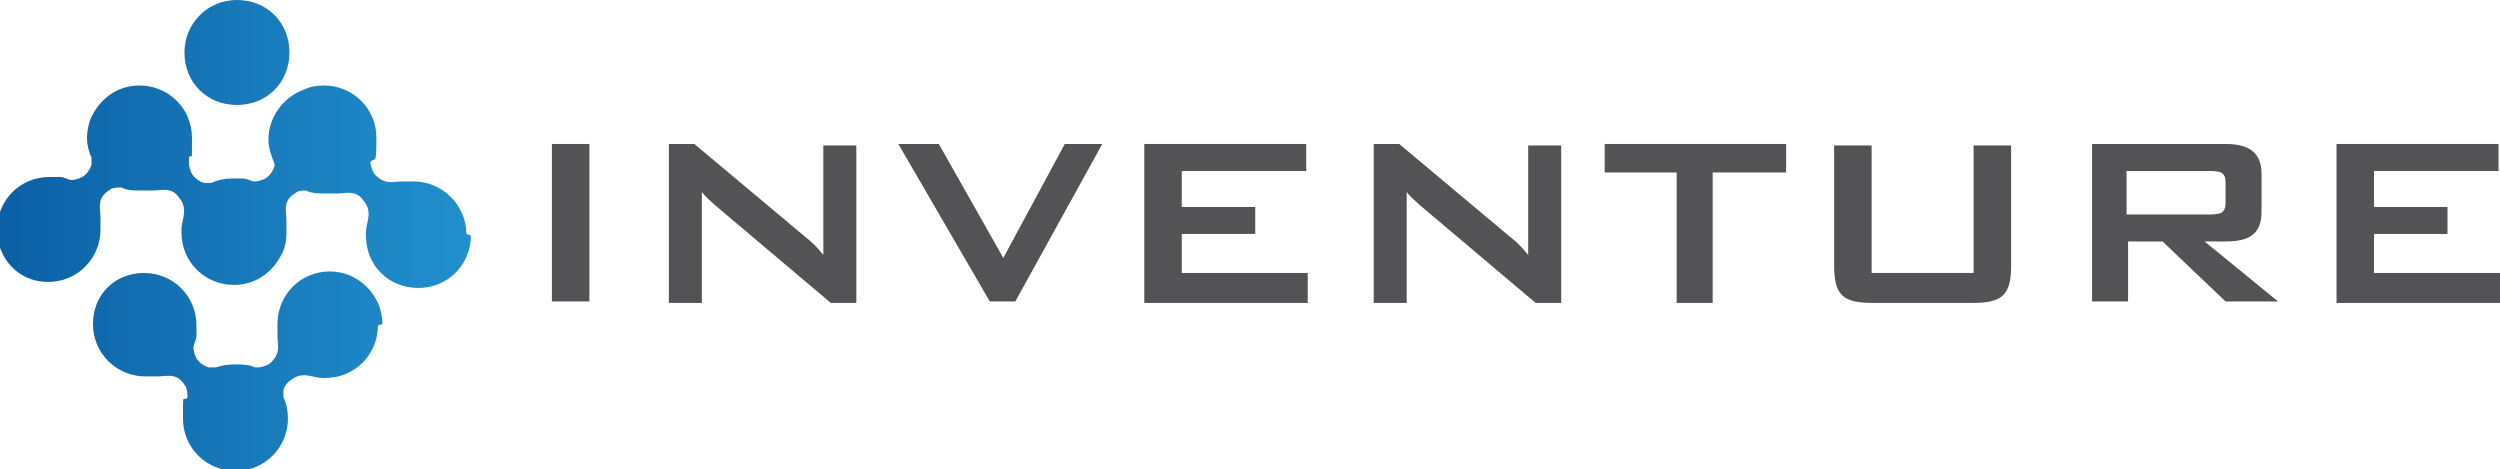 <?xml version="1.0" encoding="UTF-8"?><svg id="Layer_2" xmlns="http://www.w3.org/2000/svg" xmlns:xlink="http://www.w3.org/1999/xlink" viewBox="0 0 166.7 31.3"><defs><style>.cls-1{fill:url(#linear-gradient);}.cls-1,.cls-2,.cls-3,.cls-4{stroke-width:0px;}.cls-2{fill:url(#linear-gradient-2);}.cls-3{fill:url(#linear-gradient-3);}.cls-4{fill:#535355;}</style><linearGradient id="linear-gradient" x1="30.9" y1="8.5" x2=".9" y2="8.5" gradientTransform="translate(0 33.3) scale(1 -1)" gradientUnits="userSpaceOnUse"><stop offset="0" stop-color="#218fcd"/><stop offset="1" stop-color="#0c61a6"/></linearGradient><linearGradient id="linear-gradient-2" x1="30.9" y1="29.8" x2=".9" y2="29.8" xlink:href="#linear-gradient"/><linearGradient id="linear-gradient-3" x1="30.9" y1="20.7" x2=".9" y2="20.7" xlink:href="#linear-gradient"/></defs><g id="Layer_1-2"><path class="cls-1" d="m25.2,21.7c0,1.9-1.5,3.5-3.5,3.5h-.2c-.6,0-1.2-.4-1.9,0-.3.2-.6.4-.7.8,0,.2,0,.4,0,.5.2.4.3.9.3,1.4,0,1.9-1.5,3.5-3.5,3.5h0c-1.9,0-3.5-1.5-3.5-3.5s0-1,.3-1.4c0-.2,0-.4-.1-.7-.2-.3-.4-.6-.8-.7-.4-.1-.7,0-1.1,0-.1,0-.3,0-.4,0-.1,0-.3,0-.4,0-1.9,0-3.5-1.5-3.5-3.5s1.5-3.4,3.4-3.4,3.5,1.5,3.5,3.5h0c0,.3,0,.5,0,.7,0,.3-.2.5-.2.8,0,.2.1.5.2.7.2.3.5.5.8.6.2,0,.4,0,.5,0,.3-.1.7-.2,1.2-.2h.1c.4,0,.9,0,1.3.2,0,0,.1,0,.2,0,.2,0,.5-.1.7-.2.3-.2.5-.5.6-.8.1-.4,0-.7,0-1.1,0-.1,0-.3,0-.5,0,0,0-.2,0-.3,0-1.9,1.5-3.5,3.5-3.5,1.9,0,3.5,1.6,3.5,3.5Z"/><path class="cls-2" d="m12.3,3.5c0-1.9,1.5-3.5,3.5-3.5s3.5,1.5,3.5,3.5-1.5,3.5-3.5,3.5-3.5-1.5-3.5-3.5Z"/><path class="cls-3" d="m31.4,15.7c0,1.9-1.5,3.5-3.5,3.5s-3.5-1.5-3.5-3.5v-.2c0-.6.4-1.2,0-1.9-.2-.3-.4-.6-.8-.7-.4-.1-.7,0-1.1,0-.1,0-.3,0-.4,0s-.3,0-.4,0c-.5,0-.9,0-1.3-.2-.2,0-.4,0-.6.1-.3.2-.6.4-.7.8-.1.4,0,.7,0,1.1,0,.1,0,.3,0,.4,0,.1,0,.3,0,.4,0,.6-.1,1.1-.4,1.6,0,0,0,0,0,0-.6,1.1-1.7,1.9-3.1,1.9-1.9,0-3.5-1.5-3.5-3.5v-.2c0-.6.4-1.2,0-1.9-.2-.3-.4-.6-.8-.7-.4-.1-.7,0-1.1,0-.1,0-.3,0-.4,0-.1,0-.3,0-.4,0-.5,0-.9,0-1.3-.2-.2,0-.5,0-.7.1-.3.2-.6.4-.7.8-.1.4,0,.7,0,1.1,0,.1,0,.3,0,.4,0,.1,0,.3,0,.4,0,1.9-1.5,3.5-3.5,3.5s-3.4-1.6-3.4-3.5,1.5-3.5,3.5-3.5h0c.2,0,.4,0,.7,0,.3,0,.5.2.8.2.2,0,.5-.1.7-.2.3-.2.5-.5.6-.8,0-.2,0-.3,0-.5-.2-.4-.3-.9-.3-1.3s.1-1.1.4-1.6c0,0,0,0,0,0,.6-1.1,1.7-1.9,3.1-1.9,1.9,0,3.5,1.5,3.5,3.5s0,.9-.2,1.3c0,.1,0,.2,0,.4,0,.2.1.5.2.7.2.3.5.5.8.6.2,0,.3,0,.5,0,.4-.2.9-.3,1.4-.3h0c.2,0,.4,0,.7,0,.3,0,.5.2.8.2.2,0,.5-.1.7-.2.3-.2.5-.5.6-.8,0,0,0,0,0-.2-.2-.5-.4-1-.4-1.6,0-1.5,1-2.8,2.3-3.3h0c.4-.2.9-.3,1.4-.3,1.9,0,3.5,1.5,3.5,3.5s-.1,1.2-.4,1.6c0,.2.1.5.2.7.2.3.5.5.8.6.4.1.7,0,1.1,0,.1,0,.3,0,.5,0,0,0,.2,0,.3,0,1.9,0,3.5,1.6,3.5,3.5Z"/><path class="cls-4" d="m36.8,9.6h2.5v10.5h-2.5v-10.5Z"/><path class="cls-4" d="m44.6,9.6h1.7l7.4,6.2c.4.3.8.7,1.2,1.2,0-.9,0-1.5,0-1.8v-5.5h2.2v10.5h-1.7l-7.7-6.5c-.3-.3-.6-.5-.9-.9,0,.8,0,1.4,0,1.7v5.7h-2.2v-10.5h0Z"/><path class="cls-4" d="m59.8,9.6h2.8l4.3,7.6,4.1-7.6h2.5l-5.8,10.5h-1.7l-6.1-10.5Z"/><path class="cls-4" d="m76.3,9.6h10.8v1.8h-8.3v2.4h4.9v1.8h-4.9v2.6h8.4v2h-10.9v-10.5h0Z"/><path class="cls-4" d="m91.6,9.6h1.7l7.4,6.2c.4.3.8.7,1.2,1.2,0-.9,0-1.5,0-1.8v-5.5h2.2v10.5h-1.7l-7.7-6.5c-.3-.3-.6-.5-.9-.9,0,.8,0,1.4,0,1.7v5.7h-2.2v-10.5Z"/><path class="cls-4" d="m114.3,20.2h-2.5v-8.7h-4.8v-1.9h12.1v1.9h-4.9v8.7Z"/><path class="cls-4" d="m124.6,18.2h7v-8.5h2.5v8c0,2-.6,2.5-2.6,2.5h-6.6c-2,0-2.6-.5-2.6-2.5v-8h2.5v8.5h0Z"/><path class="cls-4" d="m139.4,9.6h9c1.6,0,2.4.6,2.4,2v2.5c0,1.5-.8,2-2.4,2h-1.4l4.9,4h-3.5l-4.2-4h-2.3v4h-2.4v-10.5Zm2.4,1.8v2.9h5.5c.8,0,1.1-.1,1.1-.8v-1.3c0-.7-.3-.8-1.1-.8,0,0-5.5,0-5.5,0Z"/><path class="cls-4" d="m155.8,9.6h10.8v1.8h-8.3v2.4h4.9v1.8h-4.9v2.6h8.4v2h-10.9v-10.5h0Z"/></g></svg>